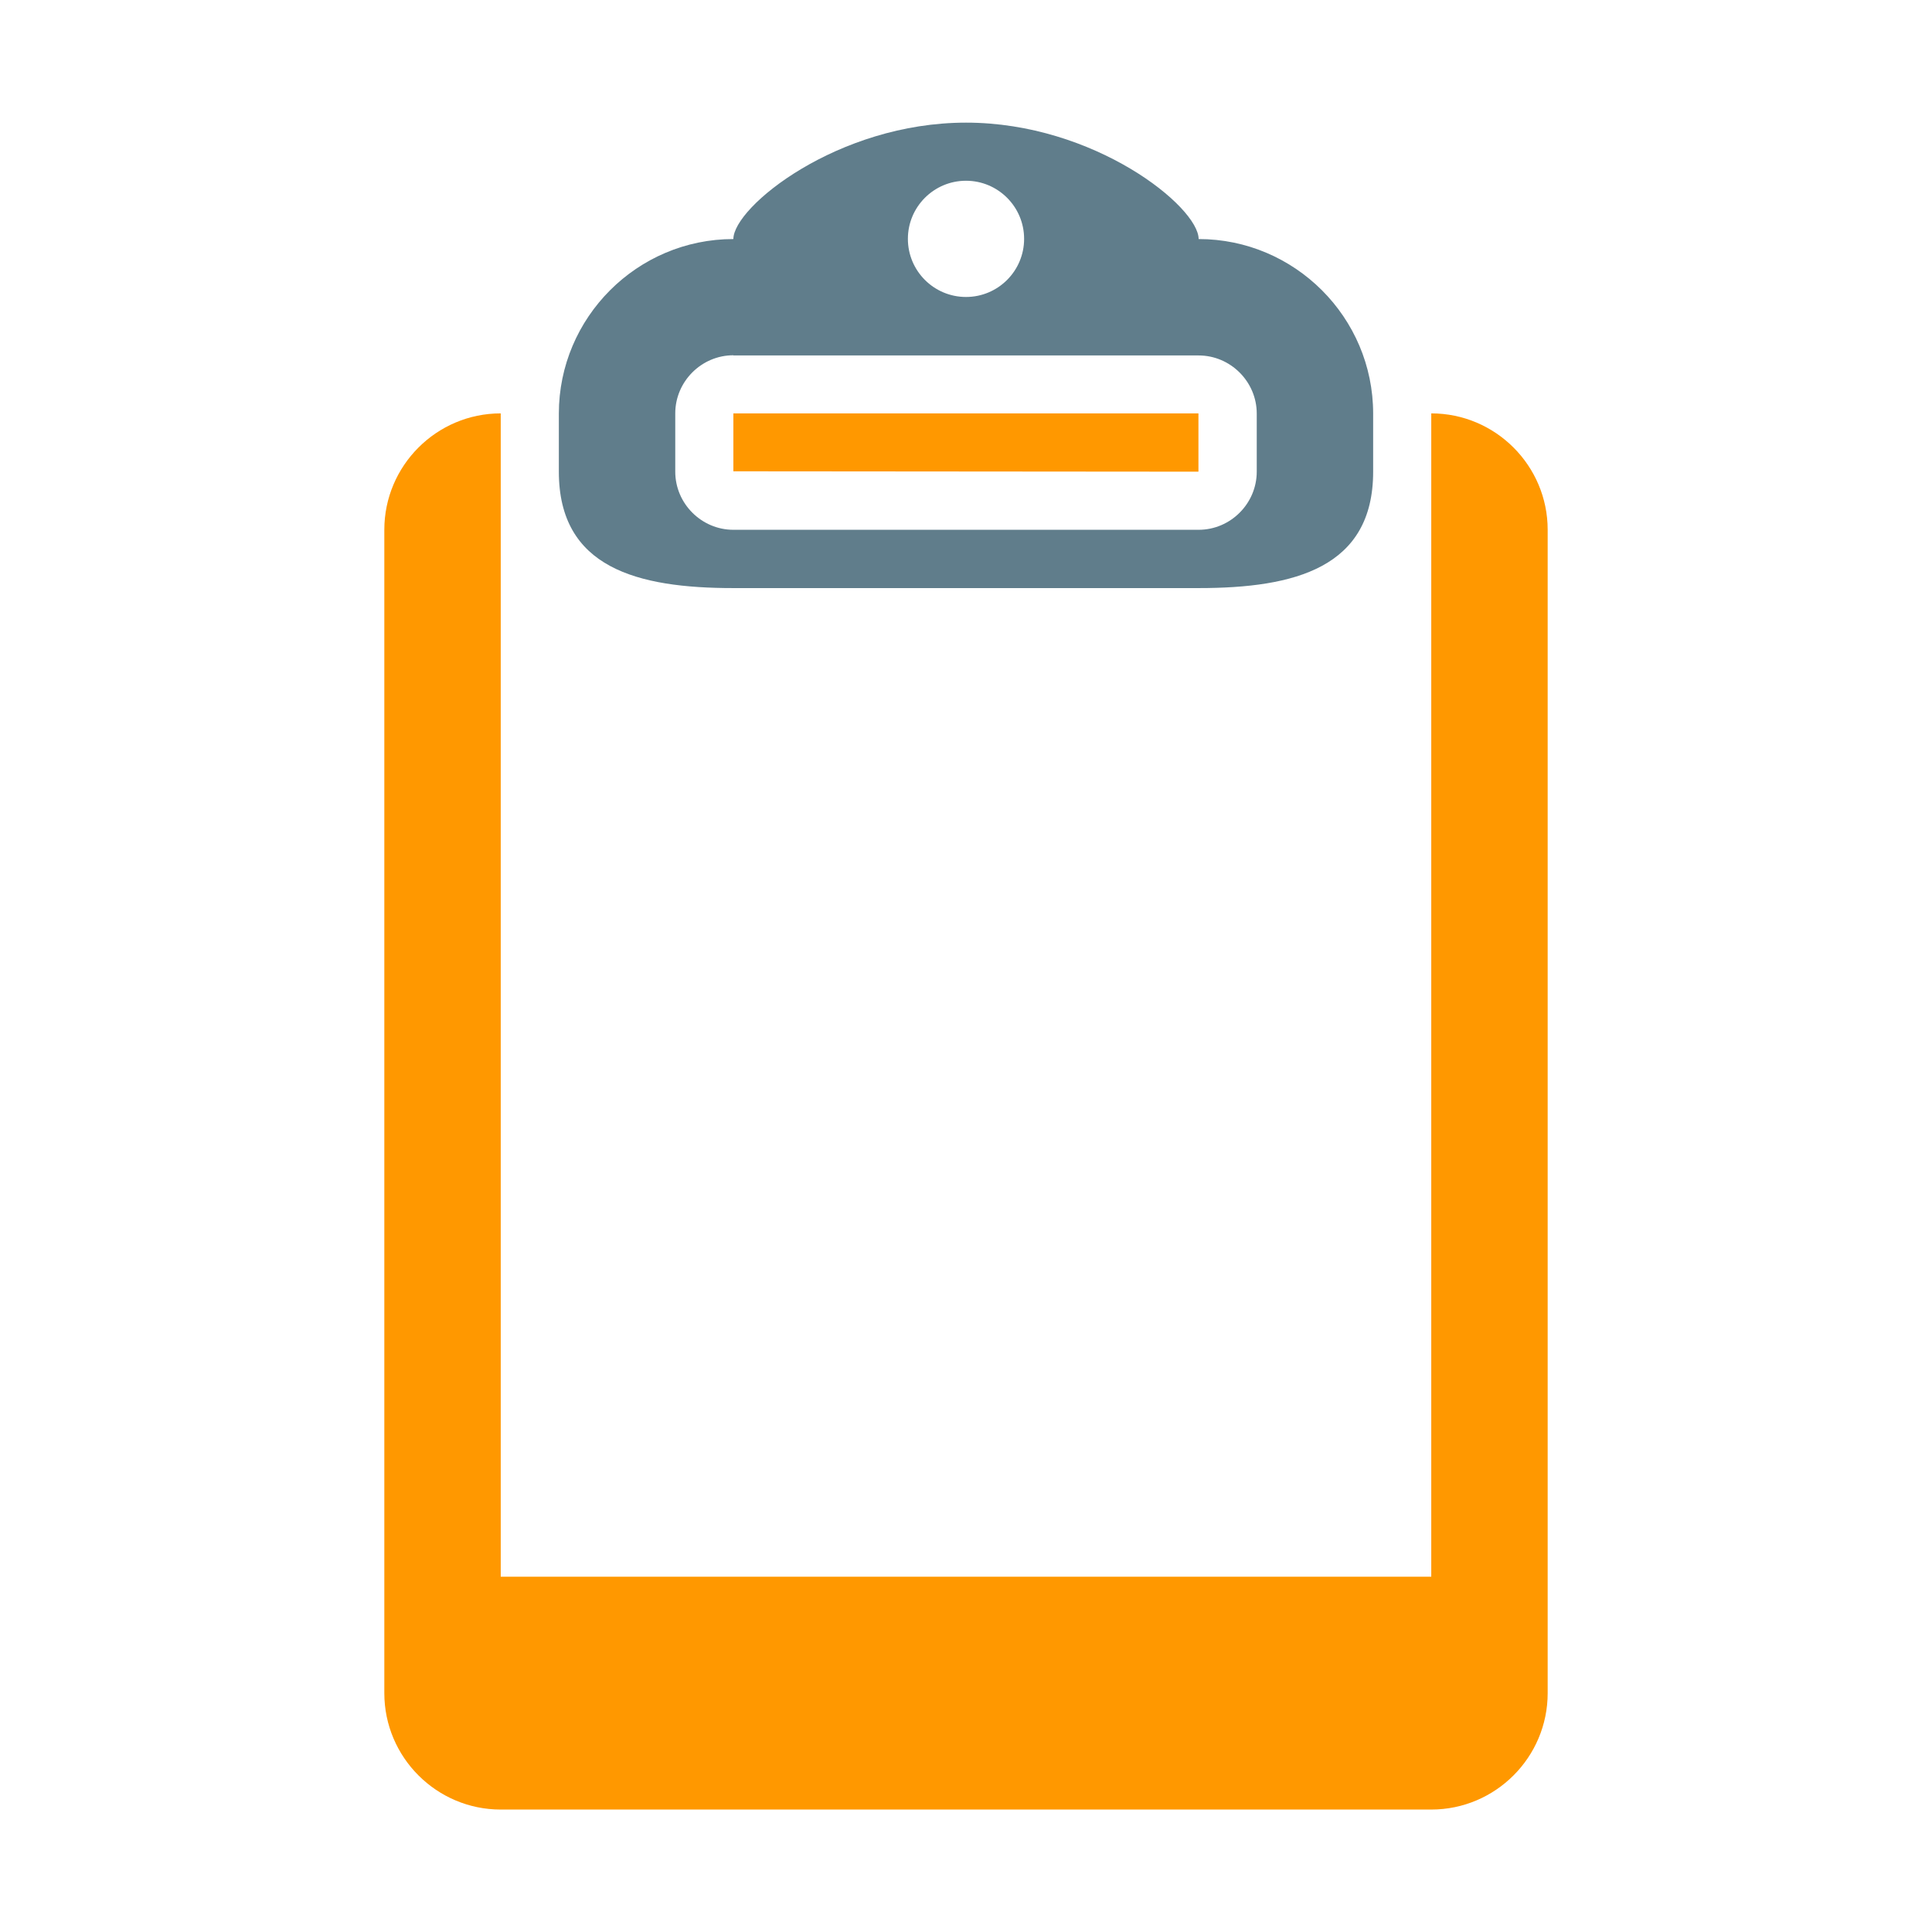 <?xml version="1.0" encoding="utf-8"?>
<!-- Generator: Adobe Illustrator 21.1.0, SVG Export Plug-In . SVG Version: 6.00 Build 0)  -->
<!DOCTYPE svg PUBLIC "-//W3C//DTD SVG 1.1//EN" "http://www.w3.org/Graphics/SVG/1.1/DTD/svg11.dtd">
<svg version="1.1" id="Layer_1" xmlns="http://www.w3.org/2000/svg" xmlns:xlink="http://www.w3.org/1999/xlink" x="0px" y="0px"
	 width="1024px" height="1024px" viewBox="0 0 1024 1024" enable-background="new 0 0 1024 1024" xml:space="preserve">
<title>clipboard</title>
<desc>Licensed under Iconfu Standard License v1.0 (https://www.iconfu.com/license/iconfu_v1_0) - Incors GmbH</desc>
<g>
	<g>
		<path fill="#FF9800" d="M265.4,219.1v616.6h493.2V219.1c34,0,61.7,27.7,61.7,61.7v616.6c0,34-27.7,61.7-61.7,61.7H265.4
			c-34,0-61.7-27.7-61.7-61.7V280.8C203.7,246.8,231.4,219.1,265.4,219.1z M635.2,219.1l0,30.9l-246.5-0.2l0-30.7L635.2,219.1z"/>
		<path fill="#607D8B" d="M635.3,126.7c50.9,0,92.5,41.5,92.5,92.5V250c0,50.9-41.5,61.7-92.5,61.7H388.7
			c-50.9,0-92.5-10.7-92.5-61.7v-30.8c0-50.9,41.5-92.5,92.5-92.5c0-17,55.2-61.7,123.3-61.7S635.3,109.6,635.3,126.7z M388.7,188.3
			c-16.9,0-30.8,13.9-30.8,30.8V250c0,16.9,13.9,30.8,30.8,30.8h246.6c16.9,0,30.8-13.9,30.8-30.8v-30.8c0-16.9-13.9-30.8-30.8-30.8
			H388.7z M512,95.8c-17,0-30.8,13.8-30.8,30.8s13.8,30.8,30.8,30.8c17,0,30.8-13.8,30.8-30.8S529,95.8,512,95.8z"/>
	</g>
</g>
</svg>

